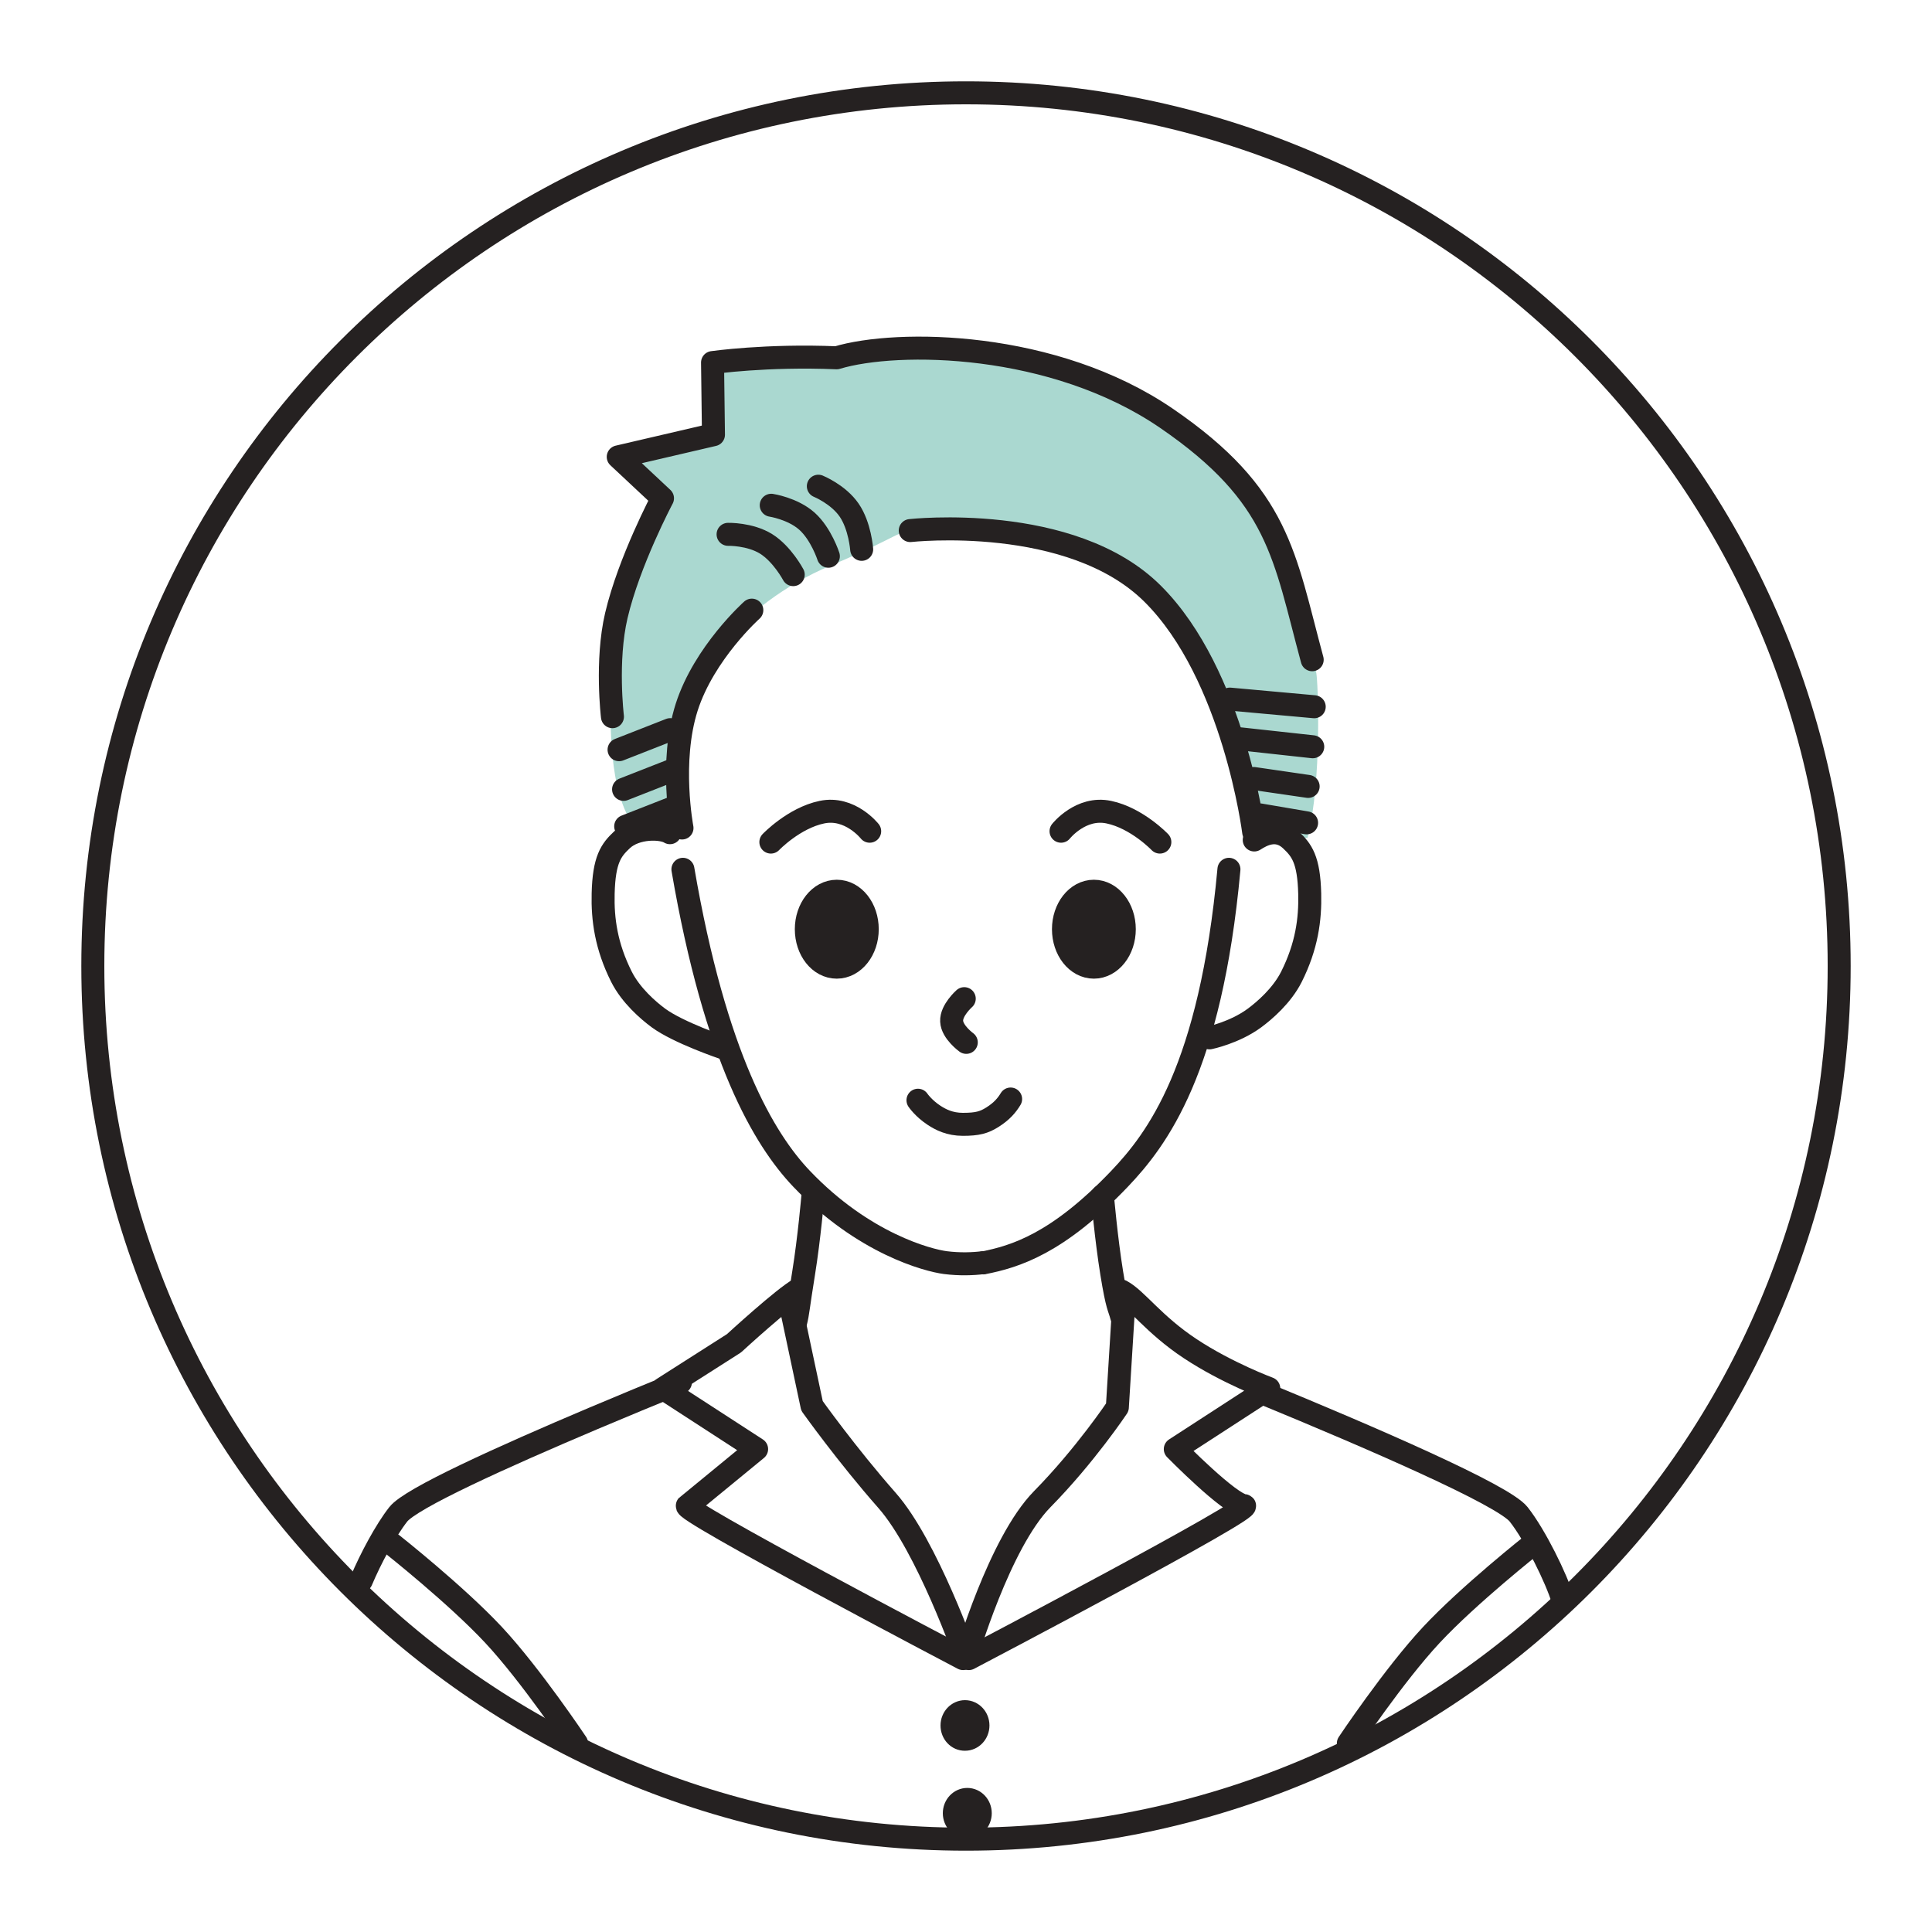 <?xml version="1.0" encoding="utf-8"?>
<!-- Generator: Adobe Illustrator 27.8.1, SVG Export Plug-In . SVG Version: 6.00 Build 0)  -->
<svg version="1.1" id="レイヤー_1" xmlns:vectornator="http://vectornator.io"
	 xmlns="http://www.w3.org/2000/svg" xmlns:xlink="http://www.w3.org/1999/xlink" x="0px" y="0px" viewBox="0 0 2100 2100"
	 style="enable-background:new 0 0 2100 2100;" xml:space="preserve">
<style type="text/css">
	.st0{fill:#AAD8D0;}
	.st1{fill:none;stroke:#252121;stroke-width:25;stroke-linecap:round;stroke-linejoin:round;stroke-miterlimit:175;}
	.st2{fill:#252121;stroke:#252121;stroke-width:30.32;stroke-linecap:round;stroke-linejoin:round;stroke-miterlimit:175;}
	.st3{fill:#252121;stroke:#252121;stroke-width:25.995;stroke-linejoin:round;stroke-miterlimit:175;}
</style>
<g id="レイヤー-1" vectornator:layerName="layn1">
	<g vectornator:layerName="vlayn1">
		<path vectornator:layerName="playn1321" class="st0" d="M1421.2,910.8c15.9-62.1,11.4-169.8,9.6-179
			c-11.8-58.9-4.5-171.4-173.1-284.2c-94-62.9-302.5-66.8-352.1-58.5c-27,4.5-128.4,1.3-132.8,5.6c-2.8,2.8,4.8,72.3,3,74.1
			c-18.8,18.8-74,4.8-91.9,22.7c-5.1,5.1,30.7,35.9,30.7,49.9c0,20.4-65.9,163-51.8,233.6c2.6,13-2.8,97.6,34.8,132.4
			c8.1,7.5,35,1.5,45.7,1.5c3.8,0-1.9-119.1-1.9-124.9c0-41.7,61.7-127.1,160.9-169c80.3-33.9,67.5-36.1,99.5-40.7
			c32.7-4.7,149.2-4.1,251,66.7c47.9,33.3,64.5,94.7,89.4,144.4c14.1,28.1,22.4,128.9,25.8,127.2"/>
		<path vectornator:layerName="playn2140" class="st1" d="M100.9,1050c0-524.2,424.9-949.1,949.1-949.1
			s949.1,424.9,949.1,949.1s-424.9,949.1-949.1,949.1S100.9,1574.2,100.9,1050z"/>
		<path vectornator:layerName="playn1322" class="st1" d="M1335.8,944.9c-20,217.8-78.4,293.8-118.8,336.3
			c-67.5,70.8-113.6,84.7-148.3,91.5"/>
		<path vectornator:layerName="playn1323" class="st1" d="M742.3,944.9c35.3,205.5,88.5,293.8,128.9,336.3
			c67.5,70.8,137.8,88.8,156.3,91.2c15.5,2,30.6,1.4,40.7,0.1"/>
		<path vectornator:layerName="playn1324" class="st1" d="M1198.3,1299.8c0,0,4,46.3,10.1,84c6.1,37.7,8,36.4,10.7,46.9"/>
		<path vectornator:layerName="playn1325" class="st1" d="M883.6,1299.8c0,0-4,46.3-10.1,84c-6.1,37.7-6,42.9-8.7,53.5"/>
		<path vectornator:layerName="playn1326" class="st1" d="M997.8,1195.9c0,0,5.9,8.8,17.5,16.4c7.2,4.7,17,9.8,31.3,9.8
			c15.9,0,23-2,32.2-7.8c10.4-6.6,15.7-13.1,19.7-19.7"/>
		<path vectornator:layerName="playn2141" class="st2" d="M1158.6,1010c0-21.3,13.6-38.6,30.4-38.6
			c16.8,0,30.4,17.3,30.4,38.6s-13.6,38.6-30.4,38.6C1172.2,1048.6,1158.6,1031.4,1158.6,1010z"/>
		<path vectornator:layerName="playn2142" class="st2" d="M879.1,1010c0-21.3,13.6-38.6,30.5-38.6S940,988.7,940,1010
			s-13.6,38.6-30.5,38.6S879.1,1031.4,879.1,1010z"/>
		<path vectornator:layerName="playn1327" class="st1" d="M1372.7,1514.3c116.3,47.9,261.3,110.5,278,131.7
			c18.3,23.3,40.9,69.5,48,92.7"/>
		<path vectornator:layerName="playn1328" class="st1" d="M739.6,1502.5c-29.6,12.1-62.2,25.5-94.8,39.3
			c-99.2,42-198.3,86.8-211.9,104.2c-13.8,17.6-30.1,48.2-40.2,72.1"/>
		<path vectornator:layerName="playn1329" class="st1" d="M1363.3,913c8.7-5.6,24.6-14.4,39.9,0c11.7,11,19.5,21.2,20.4,58.4
			c0.7,27.9-3.2,57.1-19.9,90.4c-10.3,20.4-29.1,36.6-40.2,44.8c-21.6,15.9-48.8,21.5-48.8,21.5"/>
		<path vectornator:layerName="playn1330" class="st1" d="M728.2,905.1c-8.7-5.6-36.9-6.6-52.2,7.8
			c-11.7,11-19.5,21.2-20.4,58.4c-0.7,27.9,3.2,57.1,19.9,90.4c10.3,20.4,29.1,36.6,40.2,44.8c21.6,15.9,70.3,32.4,70.3,32.4"/>
		<path vectornator:layerName="playn1331" class="st1" d="M1048.1,1085.5c0,0-14.3,12.6-13.7,24.5c0.5,11.9,15.9,23,15.9,23"/>
		<path vectornator:layerName="playn1332" class="st1" d="M945.3,903.5c0,0-21.5-27.2-52-20.7c-30.5,6.4-55.4,32.5-55.4,32.5"/>
		<path vectornator:layerName="playn1333" class="st1" d="M1153.3,903.5c0,0,21.5-27.2,52-20.7c30.5,6.4,55.4,32.5,55.4,32.5"/>
		<path vectornator:layerName="playn1334" class="st1" d="M860.3,1423.2l22.3,104.9c0,0,37.7,53,81.5,102.7
			c43.8,49.7,86,170.8,86,170.8s35.9-124.4,82.8-172.1c46.9-47.7,81.6-99.8,81.6-99.8l6.4-103.2"/>
		<path vectornator:layerName="playn1335" class="st1" d="M869.2,1400.9c-16.7,8.9-71.4,59.2-71.4,59.2l-77,49.1l101.6,65.9
			l-74.8,61.4c-15.6,1.1,299.2,166.3,299.2,166.3"/>
		<path vectornator:layerName="playn1336" class="st1" d="M1218.8,1403.3c16.7,8.9,34.9,36.2,75,62.7
			c40.1,26.5,85.3,43.2,85.3,43.2l-101.6,65.9c0,0,59.2,60.3,74.8,61.4c15.6,1.1-299.2,166.3-299.2,166.3"/>
		<path vectornator:layerName="playn1337" class="st1" d="M426.4,1678.6c0,0,69.3,54.8,110,98.4
			c40.7,43.6,90.3,117.9,90.3,117.9"/>
		<path vectornator:layerName="playn1338" class="st1" d="M1665.9,1678.6c0,0-69.3,54.8-110,98.4
			c-40.7,43.6-90.3,117.9-90.3,117.9"/>
		<path vectornator:layerName="playn2143" class="st3" d="M1035.3,1875.5c0-8,6.1-14.5,13.6-14.5c7.5,0,13.6,6.5,13.6,14.5
			c0,8-6.1,14.5-13.6,14.5C1041.3,1890.1,1035.3,1883.6,1035.3,1875.5z"/>
		<path vectornator:layerName="playn2144" class="st3" d="M1037.8,1970.9c0-8,6.1-14.5,13.6-14.5c7.5,0,13.6,6.5,13.6,14.5
			c0,8-6.1,14.5-13.6,14.5C1043.9,1985.4,1037.8,1978.9,1037.8,1970.9z"/>
		<path vectornator:layerName="playn1339" class="st1" d="M741.3,900c0,0-13.8-72.1,5.1-131.3c19-59.2,70.8-105.5,70.8-105.5"/>
		<path vectornator:layerName="playn1340" class="st1" d="M862.2,624.6c0,0-11.9-22.5-29.6-33.5c-17.7-10.9-41.2-10.3-41.2-10.3
			"/>
		<path vectornator:layerName="playn1341" class="st1" d="M900.4,604.6c0,0-7.8-24.2-23.3-38.1c-15.5-13.8-38.8-17.3-38.8-17.3"
			/>
		<path vectornator:layerName="playn1342" class="st1" d="M936.6,597.1c0,0-1.8-25.4-13.6-42.6c-11.8-17.2-33.5-26-33.5-26"/>
		<path vectornator:layerName="playn1343" class="st1" d="M989.4,576.7c0,0,175-19.5,263.5,68.7c88.5,88.1,109.8,259,109.8,259"
			/>
		<path vectornator:layerName="playn1344" class="st1" d="M672.9,814.9l55.6-21.8"/>
		<path vectornator:layerName="playn1345" class="st1" d="M677.8,858l55.6-21.8"/>
		<path vectornator:layerName="playn1346" class="st1" d="M680.1,898.2l55.6-21.8"/>
		<path vectornator:layerName="playn1347" class="st1" d="M1426.9,811.7l-78.6-8.6"/>
		<path vectornator:layerName="playn1348" class="st1" d="M1428.5,768.2l-91.7-8.3"/>
		<path vectornator:layerName="playn1349" class="st1" d="M1421.9,854.8l-59.1-8.6"/>
		<path vectornator:layerName="playn1350" class="st1" d="M1420.2,894.4l-50.5-8.6"/>
		<path vectornator:layerName="playn1351" class="st1" d="M665.7,779c0,0-7.3-60.6,4.2-109.8c13.9-59.3,50.2-127.6,50.2-127.6
			l-48.1-45l103.5-24.1l-1-78.4c0,0,58.6-8.4,134.9-5.2c65.9-19.9,235.8-18.3,358.7,65.9c122.9,84.2,127.6,149.4,158.2,262.3"/>
	</g>
</g>
</svg>
